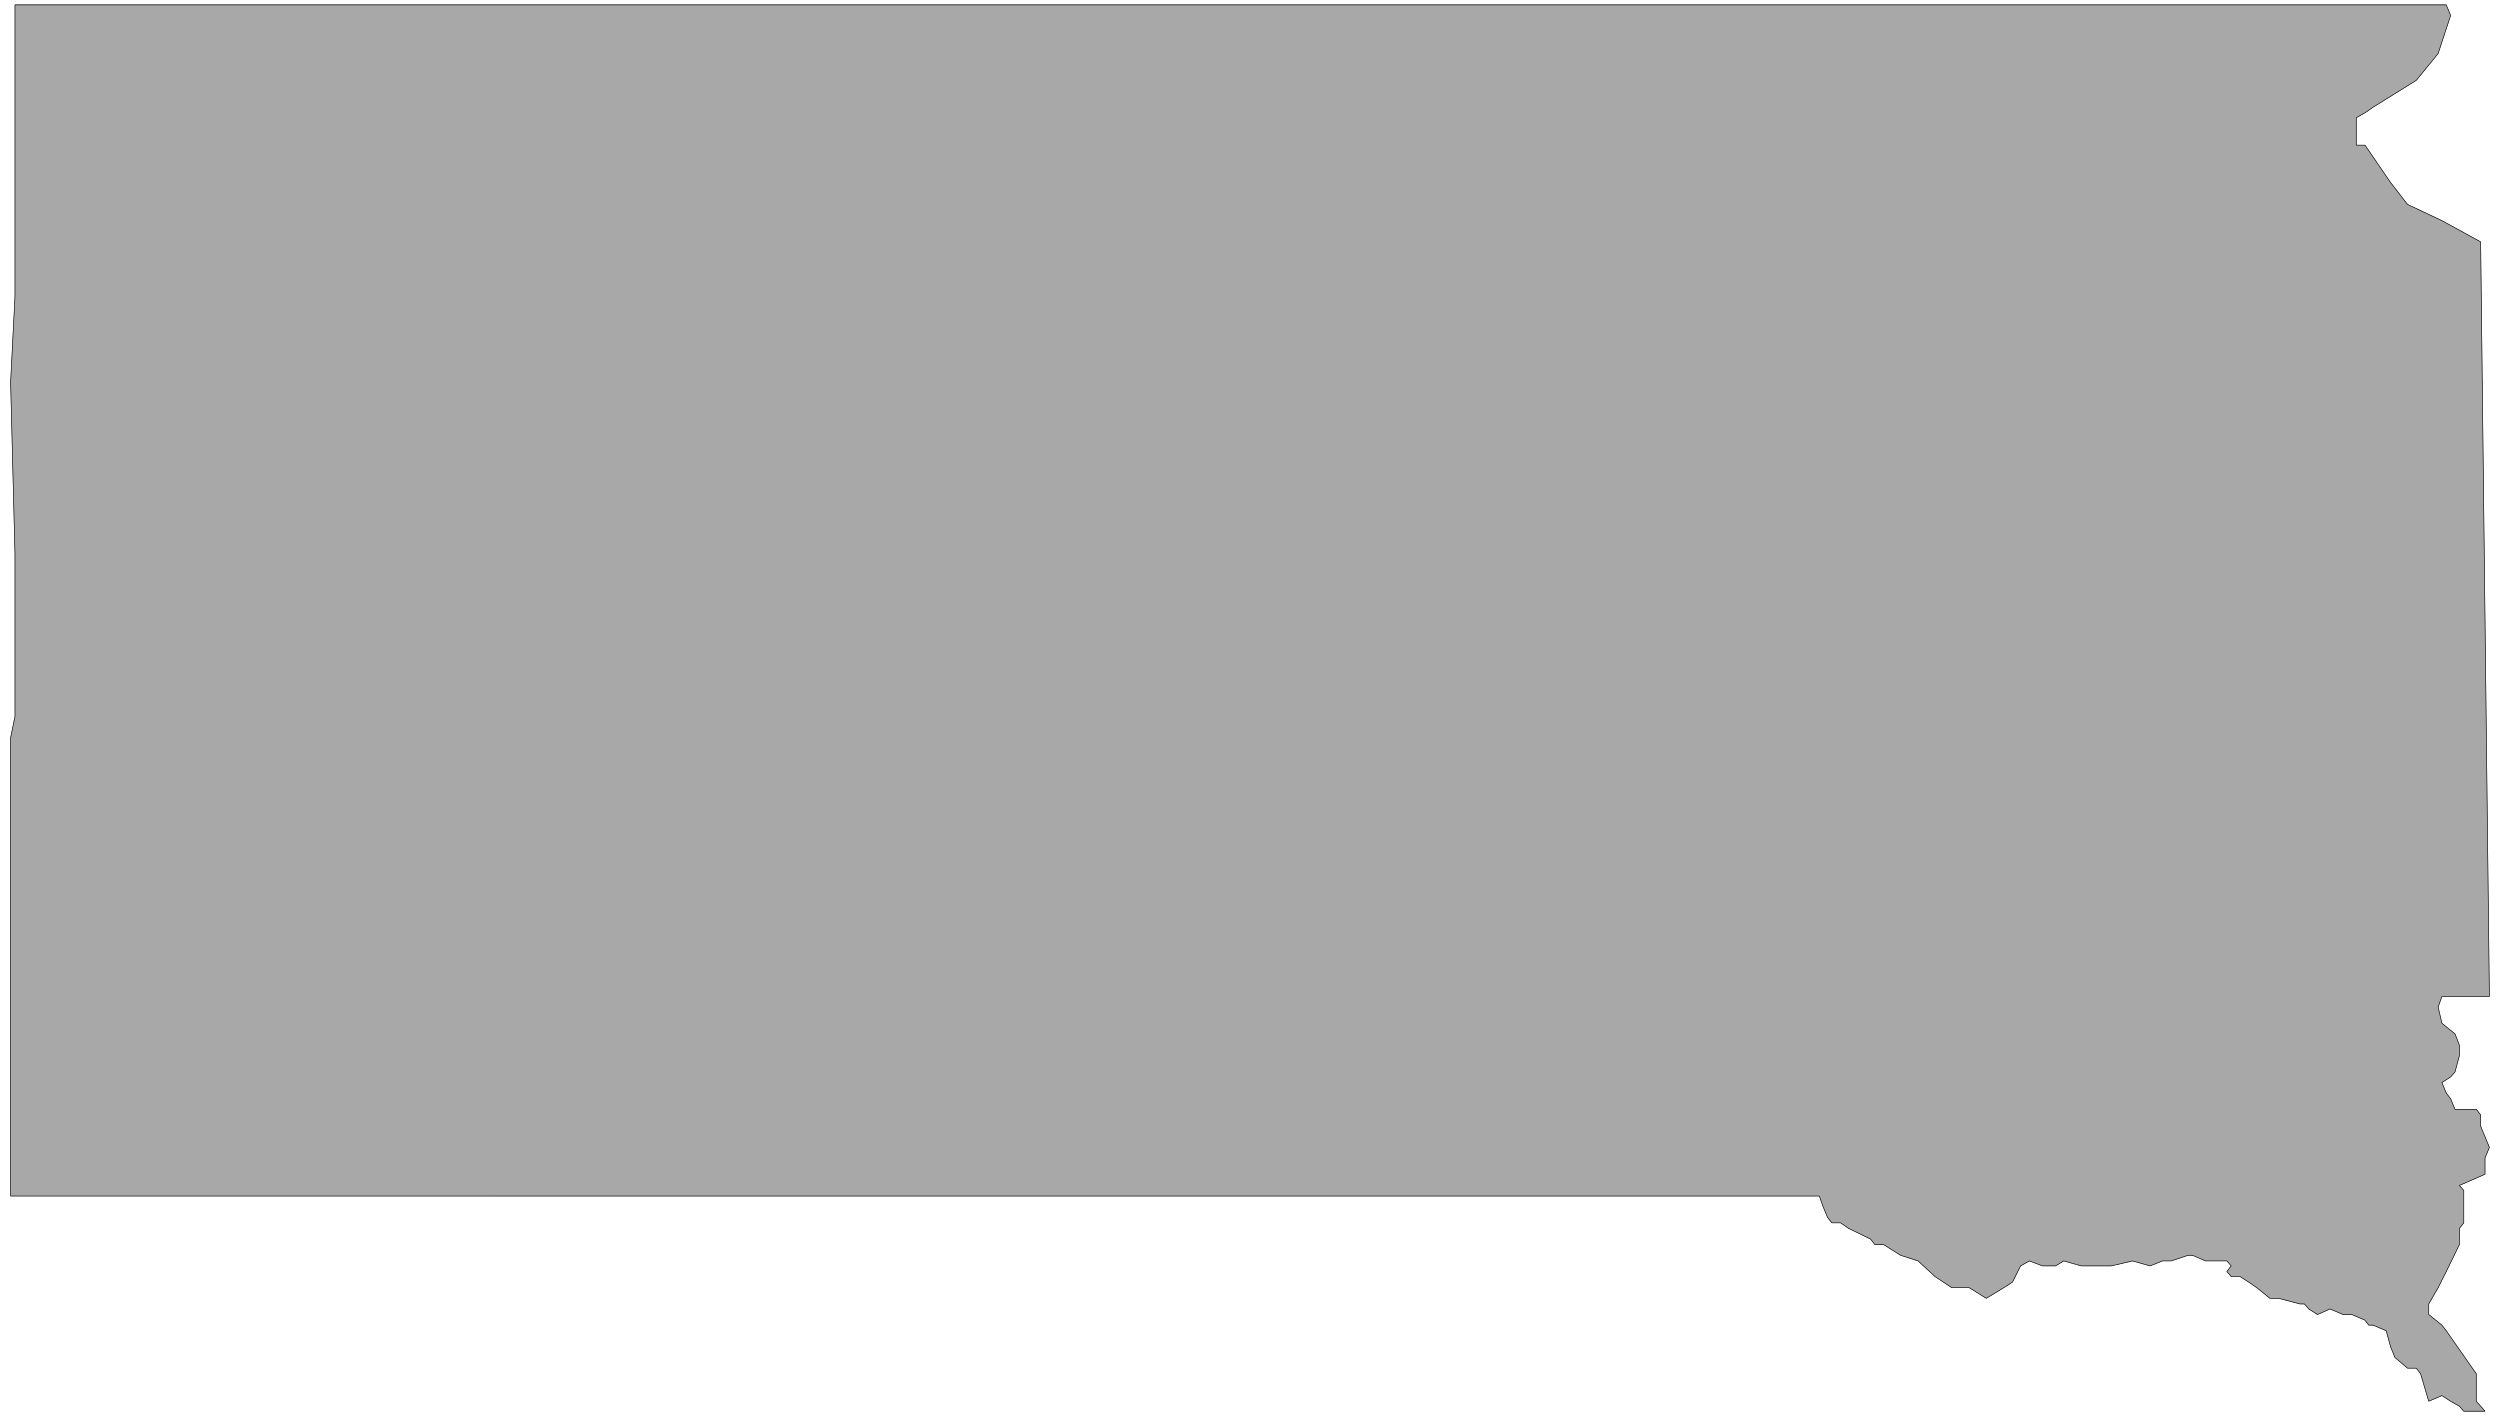 <svg width="3996.021" height="2265.625" viewBox="0 0 2997.016 1699.219" xmlns="http://www.w3.org/2000/svg"><rect x="0" y="0" width="2997.016" height="1699.219" fill="#333333" stroke="none"/><defs><clipPath id="a"><path d="M0 0h2998v1699.219H0Zm0 0"/></clipPath><clipPath id="b"><path d="M0 0h2997.016v1699.219H0Zm0 0"/></clipPath></defs><g clip-path="url(#a)"><path style="fill:#fff;fill-opacity:1;fill-rule:nonzero;stroke:none" d="M0 1699.219h2997.016V-1.63H0Zm0 0"/></g><g clip-path="url(#b)"><path style="fill:#fff;fill-opacity:1;fill-rule:evenodd;stroke:#fff;stroke-width:.19;stroke-linecap:square;stroke-linejoin:bevel;stroke-miterlimit:10;stroke-opacity:1" d="M0 0h766.5v435H0Zm0 0" transform="matrix(3.91 0 0 -3.91 0 1699.22)"/></g><path style="fill:#a8a8a8;fill-opacity:1;fill-rule:evenodd;stroke:#a8a8a8;stroke-width:.19;stroke-linecap:square;stroke-linejoin:bevel;stroke-miterlimit:10;stroke-opacity:1" d="M756.73 1.91h-1.34l-1.35 1.53-2.68 1.53-2.68 1.72-4.03-1.72-2.49 8.42-1.34 1.72h-2.68l-3.83 3.25-1.34 3.25-1.35 4.97-4.02 1.72h-1.34l-1.15 1.53-4.03 1.72h-2.68l-4.02 1.72-3.83-1.72-2.69 1.72-1.34 1.53h-1.34l-6.52 1.72h-2.68l-4.02 3.25-2.49 1.72-2.69 1.72h-2.68l-1.34 1.53 1.34 1.73-1.34 1.52h-6.52l-4.02 1.73h-1.34l-5.17-1.73h-2.69l-3.83-1.52-5.37 1.52-6.51-1.52h-9.2l-5.36 1.52-2.5-1.52h-4.02l-4.02 1.52-2.69-1.52-2.49-4.98-2.68-1.72-5.37-3.25-5.17 3.25h-5.37l-5.17 3.44-5.17 4.78-5.37 1.73-5.17 3.25h-2.69l-1.34 1.72-6.7 3.25-2.49 1.72h-2.69l-1.34 1.72-1.34 3.25-1.15 3.25H3.26v140.54l1.34 6.5v49.52l-1.34 52.97 1.34 26.38v89.3h745.42l1.34-3.25-3.83-11.67-6.71-8.22-13.22-8.22-2.49-1.72-2.68-1.53v-8.41h2.68l7.86-11.48 5.17-6.69 10.54-4.97 11.88-6.5 2.68-231.36h-14.56l-1.15-3.25 1.15-4.97 4.02-3.26 1.34-3.44v-3.25l-1.34-4.97-1.34-1.53-2.68-1.72 1.34-3.25 1.34-1.72 1.34-3.25h6.52l1.34-1.72V89.3l1.34-3.25 1.34-3.26-1.34-3.25v-4.97l-7.86-3.44 1.35-1.53v-9.94l-1.35-1.72v-4.97l-4.02-8.23-2.49-4.97-2.88-4.97v-3.25l4.03-3.25 1.34-1.72 9.2-13.19V4.97l2.68-3.06zm0 0" transform="matrix(3.91 0 0 -3.91 0 1699.22)"/><path style="fill:none;stroke:#000;stroke-width:.19;stroke-linecap:square;stroke-linejoin:bevel;stroke-miterlimit:10;stroke-opacity:1" d="M756.73 1.91h-1.34l-1.35 1.53-2.68 1.53-2.68 1.72-4.03-1.72-2.49 8.42-1.34 1.72h-2.68l-3.83 3.25-1.34 3.25-1.35 4.97-4.02 1.72h-1.34l-1.15 1.53-4.03 1.72h-2.68l-4.02 1.72-3.83-1.72-2.69 1.72-1.34 1.53h-1.34l-6.52 1.72h-2.68l-4.02 3.25-2.49 1.72-2.69 1.72h-2.68l-1.34 1.53 1.34 1.73-1.34 1.52h-6.52l-4.02 1.73h-1.34l-5.17-1.73h-2.69l-3.83-1.52-5.37 1.52-6.51-1.52h-9.2l-5.36 1.52-2.5-1.52h-4.02l-4.02 1.52-2.69-1.52-2.49-4.98-2.68-1.72-5.37-3.25-5.17 3.25h-5.37l-5.17 3.44-5.17 4.78-5.37 1.73-5.17 3.25h-2.69l-1.34 1.72-6.7 3.25-2.49 1.72h-2.69l-1.34 1.72-1.34 3.25-1.15 3.25H3.26v140.54l1.34 6.5v49.52l-1.34 52.97 1.34 26.38v89.3h745.42l1.34-3.25-3.83-11.67-6.71-8.22-13.22-8.22-2.49-1.72-2.68-1.53v-8.41h2.68l7.86-11.48 5.17-6.69 10.54-4.97 11.88-6.5 2.68-231.36h-14.56l-1.15-3.25 1.15-4.97 4.02-3.26 1.34-3.44v-3.25l-1.34-4.97-1.34-1.53-2.68-1.72 1.34-3.25 1.34-1.72 1.34-3.25h6.52l1.34-1.72V89.3l1.34-3.25 1.34-3.26-1.34-3.25v-4.97l-7.86-3.44 1.35-1.53v-9.94l-1.35-1.72v-4.97l-4.02-8.23-2.49-4.97-2.88-4.97v-3.25l4.03-3.25 1.34-1.72 9.2-13.19V4.97l2.68-3.06zm0 0" transform="matrix(3.91 0 0 -3.91 0 1699.22)"/></svg>
